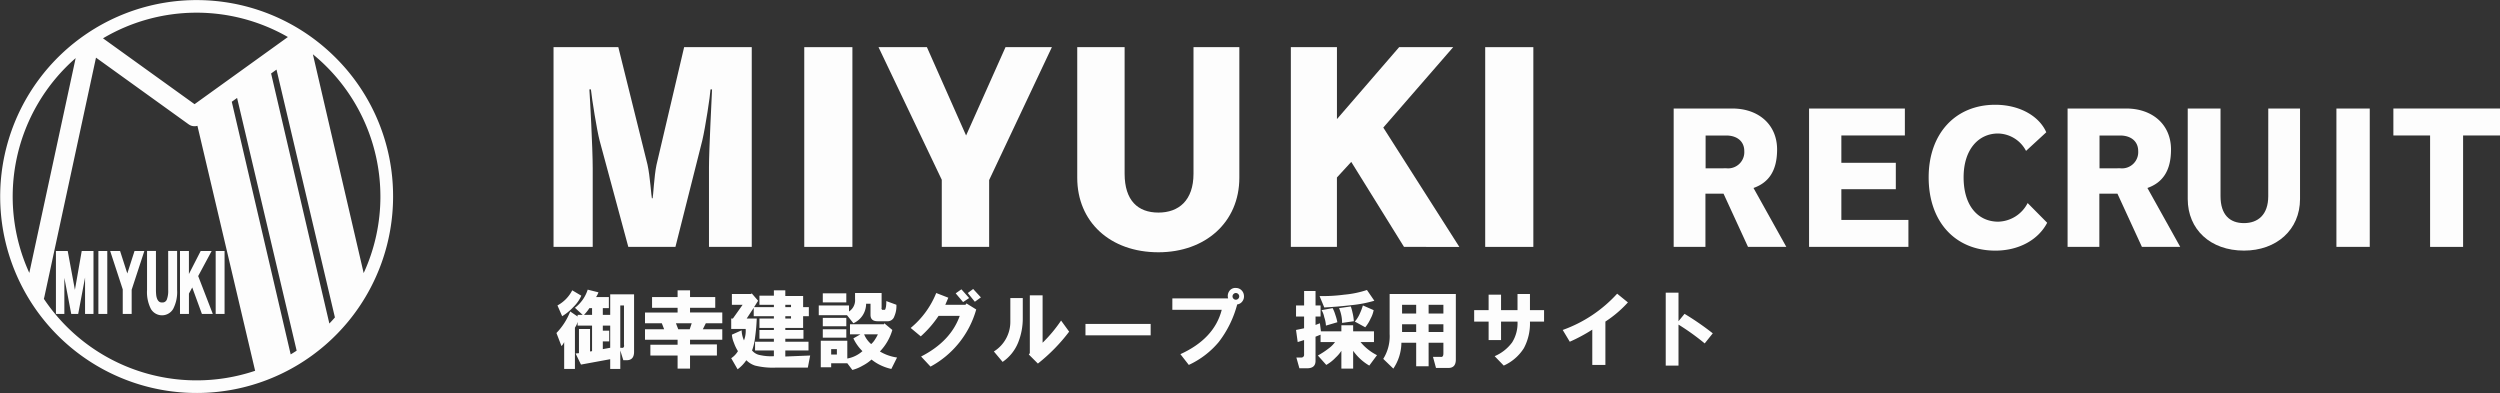 <svg xmlns="http://www.w3.org/2000/svg" width="465.007" height="73.11" viewBox="0 0 465.007 73.11">
  <rect x="0" y="0" width="465.007" height="73.11" fill="#333333" stroke="none"/>
  <g id="グループ_29019" data-name="グループ 29019" transform="translate(0 0)">
    <path id="パス_9468" data-name="パス 9468" d="M516.724,226.632a36.54,36.54,0,1,0,10.711,25.846A36.3,36.3,0,0,0,516.724,226.632Zm8.354,25.846a34.061,34.061,0,0,1-3.113,14.242l-9.447-40.7A34.142,34.142,0,0,1,525.077,252.478Zm-27.647-17.624.989-.714L509.5,281.148c-.366.238-.736.471-1.112.695Zm7.315-5.265,1.005-.724,10.866,46.1c-.337.386-.681.764-1.037,1.135Zm3.123-6.782L490.508,235.3l-17.028-12.25a34.137,34.137,0,0,1,34.39-.241Zm-39.476,3.924-8.621,39.953a34.166,34.166,0,0,1,8.621-39.953Zm-5.914,44.776c.089-.3.154-.634.237-1.021l9.46-43.843,17.254,12.419a.191.191,0,0,1,.031.015c.026.018.052.037.077.053s.067.039.1.057.052.028.077.039.077.038.119.053a.385.385,0,0,0,.06.021,1.071,1.071,0,0,0,.178.053.047.047,0,0,0,.014,0,1.5,1.5,0,0,0,.2.036.228.228,0,0,0,.036,0,1.339,1.339,0,0,0,.164.009.173.173,0,0,0,.024,0c.028,0,.06,0,.091,0h.035a1.473,1.473,0,0,0,.166-.021h.012c.048-.01.093-.018.145-.033a.173.173,0,0,0,.039-.01l.046-.013,10.733,45.568a34.179,34.179,0,0,1-39.3-13.385Zm7.042-8.9h2.189v11.711h-1.568v-6.781l-1.278,6.781h-1.292l-1.281-6.715v6.715h-1.568V262.605h2.193l1.338,7.234Zm3.1,11.711h1.655V262.605h-1.655ZM478,266.789l-1.346-4.184h-1.841l2.339,7.142v4.569h1.659v-4.5l2.359-7.206h-1.825Zm7.606,3.064a4.506,4.506,0,0,1-.267,1.818.863.863,0,0,1-.875.515.851.851,0,0,1-.574-.177,1.335,1.335,0,0,1-.345-.509,2.71,2.71,0,0,1-.174-.752,8.888,8.888,0,0,1-.044-.9v-7.248h-1.655v7.248a6.9,6.9,0,0,0,.712,3.53,2.4,2.4,0,0,0,4.152-.006,6.841,6.841,0,0,0,.728-3.524v-7.248h-1.661Zm8.085-7.248h-2.039l-2.193,4.283v-4.283H487.8v11.711h1.663v-3.785l.615-1.14,1.8,4.925H493.9l-2.717-7.045Zm.746,0v11.711h1.654V262.605Z" transform="translate(-454.321 -215.923)" fill="rgba(255,255,255,0.99)"/>
    <g id="グループ_3898" data-name="グループ 3898" transform="translate(102.961 8.771)">
      <g id="グループ_3897" data-name="グループ 3897" transform="translate(0 0)">
        <path id="パス_9469" data-name="パス 9469" d="M494.005,734.651V719.886c0-3.381.525-13.193.572-14.526h-.286c-.049,1.095-.953,7.048-1.525,9.477l-5,19.815H479l-5.335-19.767c-.476-1.762-1.429-7.668-1.619-9.525h-.286c.1,1.428.619,10.859.619,14.669v14.623h-7.287V697.5h12.051l5.43,21.862c.476,2.143.714,5.953.81,6.239h.143c.1-.286.286-4.192.714-6.191l5.144-21.91H501.96v37.151Z" transform="translate(-465.094 -697.5)" fill="rgba(255,255,255,0.99)"/>
        <path id="パス_9470" data-name="パス 9470" d="M512.124,734.651V697.5h8.955v37.151Z" transform="translate(-465.49 -697.5)" fill="rgba(255,255,255,0.99)"/>
        <path id="パス_9471" data-name="パス 9471" d="M537.82,734.651V722.172L526.055,697.5h9l7.287,16.431,7.335-16.431H558.3l-11.67,24.72v12.431Z" transform="translate(-465.608 -697.5)" fill="rgba(255,255,255,0.99)"/>
        <path id="パス_9472" data-name="パス 9472" d="M584.957,697.5h8.525v24.291c0,8.287-6.334,13.861-15.051,13.861-9,0-15.1-5.668-15.1-13.861V697.5h8.811v23.529c0,5,2.477,7.24,6.288,7.24,3.762,0,6.526-2.239,6.526-7.24Z" transform="translate(-465.922 -697.5)" fill="rgba(255,255,255,0.99)"/>
        <path id="パス_9473" data-name="パス 9473" d="M624.449,734.651l-9.813-15.812-2.666,2.9v12.908H603.4V697.5h8.574v13.383L623.544,697.5h10.051l-13,14.956,14.146,22.2Z" transform="translate(-466.26 -697.5)" fill="rgba(255,255,255,0.99)"/>
        <path id="パス_9474" data-name="パス 9474" d="M639.858,734.651V697.5h8.955v37.151Z" transform="translate(-466.567 -697.5)" fill="rgba(255,255,255,0.99)"/>
        <path id="パス_9475" data-name="パス 9475" d="M689.038,734.748l-4.553-9.9h-3.366v9.9h-5.907V709.009H686.1c4.951,0,8.349,3.035,8.349,7.622,0,3.994-1.583,6.171-4.389,7.161l6.105,10.956Zm-4.026-14.619a3.019,3.019,0,0,0,3.334-3.2c0-1.848-1.386-2.9-3.366-2.9h-3.828v6.105Z" transform="translate(-466.865 -697.597)" fill="rgba(255,255,255,0.99)"/>
        <path id="パス_73182" data-name="パス 73182" d="M689.038,734.748l-4.553-9.9h-3.366v9.9h-5.907V709.009H686.1c4.951,0,8.349,3.035,8.349,7.622,0,3.994-1.583,6.171-4.389,7.161l6.105,10.956Zm-4.026-14.619a3.019,3.019,0,0,0,3.334-3.2c0-1.848-1.386-2.9-3.366-2.9h-3.828v6.105Z" transform="translate(-393.596 -697.597)" fill="rgba(255,255,255,0.99)"/>
        <path id="パス_9476" data-name="パス 9476" d="M700.609,734.748V709.009h17.82v5.015H706.615v5.082h10.13v4.917h-10.13v5.708h12.473v5.016Z" transform="translate(-467.079 -697.597)" fill="rgba(255,255,255,0.99)"/>
        <path id="パス_9477" data-name="パス 9477" d="M745.087,730.254c-1.65,3.169-5.247,5.182-9.636,5.182-7.391,0-12.408-5.28-12.408-13.629,0-8.183,5.016-13.5,12.375-13.5,4.653,0,8.217,2.179,9.5,5.115l-3.762,3.465a6,6,0,0,0-5.213-3.235c-3.6,0-6.4,2.937-6.4,8.151,0,5.445,2.805,8.25,6.435,8.25a6.324,6.324,0,0,0,5.477-3.465Z" transform="translate(-467.268 -697.591)" fill="rgba(255,255,255,0.99)"/>
        <path id="パス_9479" data-name="パス 9479" d="M786.622,709.009h5.907v16.829c0,5.742-4.39,9.6-10.428,9.6-6.237,0-10.46-3.928-10.46-9.6V709.009h6.1v16.3c0,3.465,1.716,5.016,4.356,5.016,2.607,0,4.521-1.552,4.521-5.016Z" transform="translate(-467.678 -697.597)" fill="rgba(255,255,255,0.99)"/>
        <path id="パス_9480" data-name="パス 9480" d="M799.532,734.748V709.009h6.2v25.739Z" transform="translate(-467.913 -697.597)" fill="rgba(255,255,255,0.99)"/>
        <path id="パス_9481" data-name="パス 9481" d="M817.047,734.748V714.024h-6.83v-5.015h19.831v5.015h-6.864v20.724Z" transform="translate(-468.003 -697.597)" fill="rgba(255,255,255,0.99)"/>
      </g>
    </g>
    <path id="パス_80220" data-name="パス 80220" d="M12.938,0l-.562-1.812V1.625H10.5V-.187l-5.437,1-1-2.062.625-.062v-4.5H6.75v4.188l.375-.062v-4.75H4.438v-.687a3.589,3.589,0,0,1-.5,1.063V1.625h-2v-5a2.908,2.908,0,0,1-.5.75L.5-5.062a12.026,12.026,0,0,0,2.563-4l1.375.938v-.312h.938L3.938-9.75a6.813,6.813,0,0,0,2.375-3.375l2,.5a4.043,4.043,0,0,1-.437.875H10.25v2.063H9.125v1.25H10.5V-12.25h4.438V-1.562Q14.938,0,13.563,0ZM.688-10.187A6.616,6.616,0,0,0,3.438-13l1.688,1a6.658,6.658,0,0,1-1.5,2.125A9.419,9.419,0,0,1,1.563-8.187Zm5.938.5a7.434,7.434,0,0,1-1,1.25h1.5v-1.25ZM9.125-3.5v1.438l1.375-.25V-6.437H9.125V-5.5h1.188v2Zm3.438,1.188q.625.125.5-.625v-7.25h-.687v7.875Zm4.41-6.562h6.063V-9.75h-4.75v-2h4.75V-13h2.313v1.25h4.688v2H25.347v.875h6v2H28.285L27.722-5.75h3.625v1.938h-6v.875h5V-.875h-5V1.563H23.035V-.875H17.972v-2h5.063v-.937H16.972V-5.75h3.563L20.1-6.875H16.972Zm5.75,2L23.16-5.75h2.125l.375-1.125ZM33.507-3.25a4.79,4.79,0,0,1-.375-1.5l1.813-.812a4.9,4.9,0,0,0,.438,1.875,4.891,4.891,0,0,0,.313-2.125H33.007V-7.75h.313l1.813-2.562h-2v-2h3.563l.125-.125,1.188,1.375-.75,1.188h3.688v-.437H38.257V-12h2.688v-1H43.07v1.063h3.313v2.063h1.063v1.688H46.382V-6H43.07v.375h3.375V-4H43.07v.563h4.313v1.625H43.07V-.687l4.625-.187-.437,2.25H41.32A13.786,13.786,0,0,1,37.445,1,4.1,4.1,0,0,1,35.82,0a6.964,6.964,0,0,1-1.625,1.688L33.007-.375a4,4,0,0,0,1.25-1.312A7.855,7.855,0,0,1,33.507-3.25ZM38.445-.937a9.249,9.249,0,0,0,2.5.188V-1.812h-3.5V-3.437h3.5V-4H38.257V-5.625h2.688V-6H38.257V-7.75h2.688v-.437h-3.75V-9.75l-1.312,2h1.875q-.063,1.688-.312,3.5a10.042,10.042,0,0,1-.562,2.438A2.471,2.471,0,0,0,38.445-.937ZM43.07-7.75h1.063v-.437H43.07Zm0-2.125h1.063v-.437H43.07ZM56.042-12.5H60.98v2.75a.283.283,0,0,0,.063.313.2.2,0,0,0,.25.063h.25q.125.063.25-.562a6.631,6.631,0,0,0,.063-.75V-11l1.875.688a4.612,4.612,0,0,1-.375,2.125,1.306,1.306,0,0,1-1.375.938H60.23q-1.312,0-1.312-1.187V-10.5H58.1A3.981,3.981,0,0,1,55.73-6.875l-1.187-1.5h-5.25v-1.812h5.625v1.125a2.494,2.494,0,0,0,1.125-2.312ZM57.417-1.687A8.312,8.312,0,0,1,55.73-4.062l1.313-.75H55.1V-6.687h6.313l.063-.187,1.5,1.25a9.663,9.663,0,0,1-2.312,4A8.56,8.56,0,0,0,63.855-.5L62.792,1.625a9.364,9.364,0,0,1-2.125-.75,8.534,8.534,0,0,1-1.562-1A7.584,7.584,0,0,1,57.48,1a7.753,7.753,0,0,1-1.937.813L54.6.563h-3v.75H49.667V-3.625H54.6V-.312A5.745,5.745,0,0,0,57.417-1.687ZM50.042-7.875h4.375v1.563H50.042Zm4.375,3.688H50.042V-5.75h4.375Zm-4.375-8.25h4.375v1.688H50.042ZM51.6-1.062h1.063v-1H51.6Zm8.125-2.75a7.122,7.122,0,0,0,.563-1H57.73A4.724,4.724,0,0,0,59.042-3,3.9,3.9,0,0,0,59.73-3.812Zm15.035-8.625,1.063-.75,1.438,1.625-1.125.75Zm2.25-.062,1-.75,1.438,1.563-1.125.813ZM66.39-6a16.274,16.274,0,0,0,4.75-6.5l2.25.875-.562,1.313h3.75l.188-.25,1.813,1.125a17.436,17.436,0,0,1-8.5,10.625L68.327-.687q5.5-2.812,7.188-7.562H71.577a19.929,19.929,0,0,1-3.312,3.813ZM81.863-1.625a6.491,6.491,0,0,0,3.063-5.562v-4.375h2.313v3.688a12.029,12.029,0,0,1-.875,4.625A7.934,7.934,0,0,1,83.488.313Zm6.5.563.188-.25v-10.75h2.375V-3.25a26.152,26.152,0,0,0,3.438-4.125l1.5,2.063A32.586,32.586,0,0,1,90.05.625ZM98.9-6.75h12.125v2.125H98.9Zm27.973-4.5a.6.6,0,0,0,.438-.187.6.6,0,0,0,.188-.437.6.6,0,0,0-.187-.437.6.6,0,0,0-.437-.187.6.6,0,0,0-.437.188.6.6,0,0,0-.187.438.6.6,0,0,0,.188.438A.6.6,0,0,0,126.87-11.25Zm-11.812-.25h10.375a1.577,1.577,0,0,1,.188-1.312,1.342,1.342,0,0,1,1.25-.625,1.447,1.447,0,0,1,1.063.438,1.521,1.521,0,0,1,.437.938A1.508,1.508,0,0,1,128.12-11a1.407,1.407,0,0,1-1,.625,19.6,19.6,0,0,1-3.437,7A16.007,16.007,0,0,1,118.12.875l-1.562-2Q122.87-4,124.245-9.375h-9.187Zm23.007,1.313h1.5v-2.687h2.125v2.688h.938v2.063h-.937v1.563l.813-.312.188,1.5H146.5V-6.5h2.188v1.125h3.875v2h-2.5a9.5,9.5,0,0,0,3.063,2.438L151.69,1a9.563,9.563,0,0,1-3-2.75V1.563H146.5V-1.75A6.33,6.33,0,0,1,145.44-.5,7.267,7.267,0,0,1,143.69.875l-1.562-1.75a14.824,14.824,0,0,0,2-1.312,4.988,4.988,0,0,0,1.188-1.187h-2.687V-4.75l-.937.375v4.5q0,1.375-1.562,1.375H138.69l-.562-2H139a.5.5,0,0,0,.563-.562V-3.75l-1.187.375-.312-2.25,1.5-.312V-8.125h-1.5Zm4.375-1.75a29.22,29.22,0,0,0,4.563-.25,18.662,18.662,0,0,0,4.25-.875l1.375,2a22.935,22.935,0,0,1-4.187.813q-2.75.313-5.125.438ZM143.315-8a3.853,3.853,0,0,0-.5-1.312l2.063-.375a7.4,7.4,0,0,1,.5,1.25,8.937,8.937,0,0,1,.375,1.375l-2.125.625A5.647,5.647,0,0,0,143.315-8Zm4.938-2a8.85,8.85,0,0,1,.313,1.125,8.555,8.555,0,0,1,.25,1.625l-2.187.313a6.91,6.91,0,0,0-.562-2.75ZM149-7.187a5.516,5.516,0,0,0,.938-1.5,10.621,10.621,0,0,0,.563-1.5l2,.875a5.12,5.12,0,0,1-.562,1.563,6.894,6.894,0,0,1-1,1.625Zm15.1,8.625-.562-2.062h1.375q.563.125.563-.625v-2h-2.75V1.125h-2.312V-3.25h-2.75a8.761,8.761,0,0,1-1.5,4.813L154.288-.25a7.917,7.917,0,0,0,1.188-4.625v-7.437h12.313V-.125q0,1.562-1.375,1.563ZM157.788-5.25h2.625V-6.687h-2.625Zm0-3.437h2.625v-1.625h-2.625Zm4.938,3.438h2.75V-6.687h-2.75Zm0-3.437h2.75v-1.625h-2.75Zm8.473,1.5V-9.312h2.688v-2.875H176.2v2.875h3.063v-3h2.313v3H184.2v2.125h-2.625a9.73,9.73,0,0,1-1.125,4.938A8.55,8.55,0,0,1,176.7,1L175.01-.75a7.86,7.86,0,0,0,3.25-2.562,6.675,6.675,0,0,0,1-3.875H176.2V-3.75h-2.312V-7.187ZM187.67-5.625a25.078,25.078,0,0,0,10.125-6.75l2,1.625a21.317,21.317,0,0,1-4.187,3.563V.875H193.17V-5.687a30.73,30.73,0,0,1-4.187,2.25Zm19.16-6.937h2.375V-7.25l1.125-1.375A51.454,51.454,0,0,1,215.58-5l-1.5,1.875a44.072,44.072,0,0,0-4.875-3.5V1H206.83Z" transform="translate(103 67)" fill="rgba(255,255,255,0.99)"/>
  </g>
</svg>
